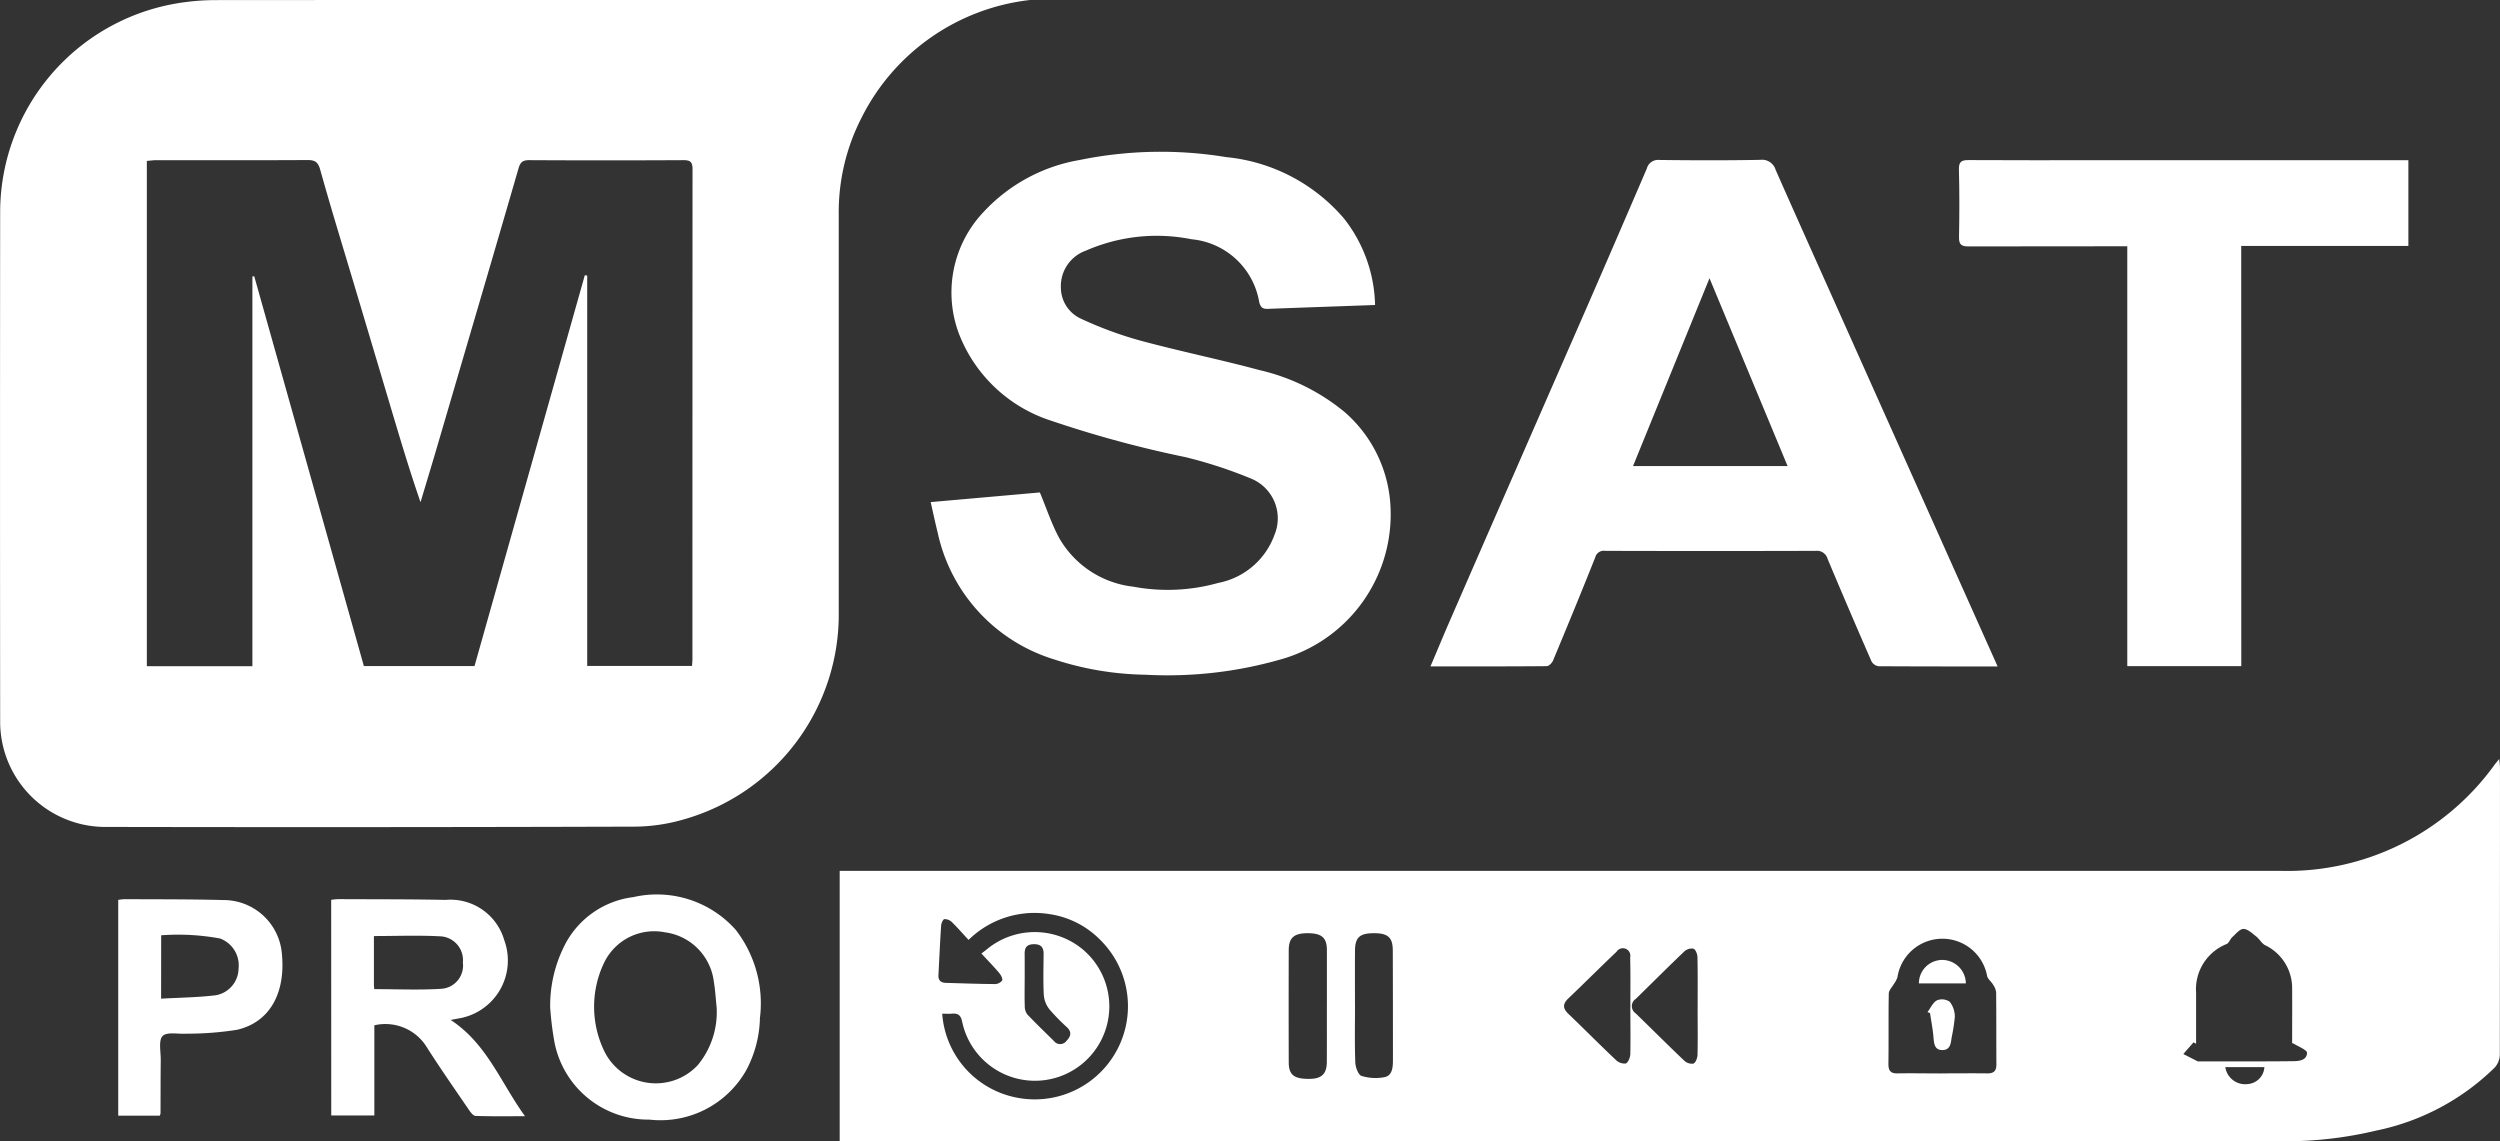 <svg xmlns="http://www.w3.org/2000/svg" width="121.474" height="55.46" viewBox="0 0 121.474 55.46"><rect x="0" y="0" width="121.474" height="55.46" fill="#333333" stroke="none"/><path d="M185.645,319.753a10.477,10.477,0,0,0-8.168,5.71,10.051,10.051,0,0,0-1.113,4.725q0,9.638,0,19.277a10.349,10.349,0,0,1-7.476,10.086,8.734,8.734,0,0,1-2.416.367q-12.91.04-25.82.014a5.113,5.113,0,0,1-5.034-5.051q-.013-12.449,0-24.9a10.3,10.3,0,0,1,8.55-10.059,11.506,11.506,0,0,1,1.919-.165q18.531-.013,37.061-.005Zm-42.9,7.818v24.552h5.129V333.184l.09-.007,5.327,18.94h5.375l5.36-18.992.116.018v18.965h5.094c.008-.13.019-.231.019-.331q0-11.9.005-23.8c0-.349-.1-.445-.447-.443q-3.754.02-7.508,0c-.324,0-.422.134-.5.4q-1.089,3.757-2.192,7.509-.922,3.147-1.845,6.293c-.238.807-.483,1.612-.725,2.417-.576-1.668-1.065-3.328-1.559-4.986q-.848-2.849-1.7-5.7c-.542-1.815-1.1-3.625-1.609-5.449-.1-.368-.235-.491-.615-.489-2.473.015-4.947.005-7.42.006C143.011,327.542,142.883,327.561,142.747,327.571Z" transform="translate(-135.61 -319.752)" fill="#fff"/><path d="M247.1,425.971h.581q34.707,0,69.414,0a12.42,12.42,0,0,0,10.424-5.169c.052-.069.109-.135.217-.267.017.187.037.306.037.424q0,6.981-.008,13.961a.967.967,0,0,1-.249.609,11.505,11.505,0,0,1-5.764,3.063,19.068,19.068,0,0,1-4.518.519q-34.838,0-69.677,0H247.1Zm70.574,8.372c0-.9.006-1.778,0-2.653a2.308,2.308,0,0,0-1.319-2.11c-.169-.093-.27-.3-.427-.422-.192-.149-.41-.364-.618-.365-.183,0-.375.245-.546.4-.107.1-.158.282-.276.334a2.362,2.362,0,0,0-1.481,2.36c0,.828,0,1.656,0,2.483l-.126-.066-.494.567.7.357a.1.1,0,0,0,.043,0c1.519,0,3.038.007,4.557-.009.3,0,.7-.029.711-.405,0-.145-.416-.3-.644-.447A.573.573,0,0,0,317.673,434.343Zm-65.592-1.432a4.478,4.478,0,0,0,3.616,4.077,4.528,4.528,0,0,0,4.071-7.655,4.343,4.343,0,0,0-2.457-1.258,4.575,4.575,0,0,0-3.95,1.251c-.291-.314-.539-.6-.811-.867a.511.511,0,0,0-.365-.143c-.066.008-.149.2-.157.313-.053.8-.089,1.606-.131,2.41-.014.266.132.369.374.375.79.022,1.579.052,2.369.057a.444.444,0,0,0,.354-.175c.036-.09-.062-.266-.146-.366-.262-.309-.545-.6-.863-.943.106-.082.191-.139.266-.206a3.655,3.655,0,0,1,4.541-.088,3.614,3.614,0,1,1-5.738,3.627c-.069-.348-.207-.439-.517-.41C252.4,432.922,252.253,432.911,252.081,432.911Zm48.579,2.9c.73,0,1.461-.009,2.191,0,.315.006.454-.109.452-.431-.008-1.169,0-2.338-.012-3.506a.849.849,0,0,0-.151-.378c-.086-.146-.252-.265-.288-.418a2.21,2.21,0,0,0-4.358.066,1.187,1.187,0,0,1-.169.318c-.087.156-.248.311-.251.469-.022,1.139,0,2.279-.018,3.418,0,.341.112.471.456.462C299.227,435.8,299.943,435.814,300.66,435.814Zm-29.888-3.273c0-.907,0-1.813,0-2.72,0-.6-.256-.816-.928-.818s-.924.224-.926.825q-.008,2.72,0,5.44c0,.628.262.821,1.019.813.581-.006.83-.245.832-.82C270.775,434.355,270.772,433.448,270.772,432.541Zm1.366-.018c0,.921-.02,1.842.014,2.761.009.231.143.6.3.652a2.281,2.281,0,0,0,1.134.058c.36-.078.395-.468.395-.8,0-1.783,0-3.566-.007-5.349,0-.647-.246-.849-.944-.842-.665.006-.887.21-.892.844C272.132,430.741,272.137,431.632,272.138,432.524Zm13.38.025c0-.79.011-1.58-.01-2.369a.363.363,0,0,0-.662-.274c-.786.744-1.549,1.512-2.333,2.258-.289.275-.289.491,0,.765.772.738,1.522,1.5,2.3,2.233a.6.6,0,0,0,.482.173c.119-.048.216-.3.221-.459C285.532,434.1,285.519,433.324,285.518,432.548Zm3.269.046c0-.8.009-1.608-.009-2.412,0-.151-.083-.38-.191-.427a.534.534,0,0,0-.451.138c-.794.755-1.567,1.533-2.353,2.3a.422.422,0,0,0-.007.705c.787.762,1.561,1.539,2.356,2.294a.545.545,0,0,0,.449.148c.107-.041.194-.27.2-.419C288.8,434.144,288.787,433.369,288.787,432.594Zm-32.7-1.318h0c0,.424-.01.849.005,1.273a.652.652,0,0,0,.124.4c.422.446.867.87,1.3,1.3a.38.38,0,0,0,.609-.022c.2-.206.262-.414.029-.643a9.9,9.9,0,0,1-.859-.877,1.291,1.291,0,0,1-.277-.684c-.036-.671-.016-1.346-.01-2.019,0-.334-.149-.473-.482-.467s-.443.165-.44.465C256.092,430.427,256.089,430.851,256.089,431.276Zm58.339,4.234a.973.973,0,0,0,1.072.825.876.876,0,0,0,.827-.825Z" transform="translate(-206.3 -383.656)" fill="#fff"/><path d="M280.783,347.355c-1.78.064-3.489.123-5.2.187-.254.01-.364-.057-.432-.344a3.679,3.679,0,0,0-3.288-3.038,8.583,8.583,0,0,0-5.139.557,1.827,1.827,0,0,0-1.207,1.805,1.665,1.665,0,0,0,.98,1.5,18.373,18.373,0,0,0,2.857,1.056c1.927.522,3.887.921,5.814,1.44a10.03,10.03,0,0,1,4.123,2.028,6.491,6.491,0,0,1,2.24,4.577,7.319,7.319,0,0,1-5.385,7.467,19.914,19.914,0,0,1-6.539.729,14.9,14.9,0,0,1-4.431-.748,8.261,8.261,0,0,1-5.644-6.15c-.119-.477-.22-.958-.341-1.489l5.305-.469c.324.777.569,1.527.937,2.211a4.757,4.757,0,0,0,3.6,2.367,9.076,9.076,0,0,0,4.125-.181,3.639,3.639,0,0,0,2.738-2.338,2.086,2.086,0,0,0-1.149-2.737,22,22,0,0,0-3.19-1.041,54.37,54.37,0,0,1-6.488-1.759,7.148,7.148,0,0,1-4.505-4.233,5.69,5.69,0,0,1,1.2-5.921,8.256,8.256,0,0,1,4.645-2.518,19.645,19.645,0,0,1,7.148-.143,8.625,8.625,0,0,1,5.716,2.982A7.027,7.027,0,0,1,280.783,347.355Z" transform="translate(-213.969 -332.535)" fill="#fff"/><path d="M353.1,365.608c-1.978,0-3.879,0-5.781-.011a.47.47,0,0,1-.346-.234q-1.086-2.483-2.135-4.983a.534.534,0,0,0-.58-.389q-5.114.015-10.227,0a.429.429,0,0,0-.483.315c-.666,1.678-1.355,3.347-2.05,5.014-.049.118-.2.273-.31.273-1.857.017-3.714.012-5.647.012.3-.7.566-1.348.848-2q1.657-3.806,3.321-7.608,1.732-3.964,3.467-7.928,1.447-3.324,2.878-6.655a.565.565,0,0,1,.6-.417c1.638.021,3.277.025,4.916-.005a.687.687,0,0,1,.744.49c1,2.266,2.016,4.525,3.027,6.786l6.033,13.486Zm-14-18.864-3.716,9.128h7.511Z" transform="translate(-256.036 -333.225)" fill="#fff"/><path d="M409.439,365.6H403.9V345.2h-1.048c-2.224,0-4.448,0-6.672.006-.33,0-.463-.085-.456-.444.021-1.1.024-2.2-.005-3.292-.01-.386.129-.461.477-.459,2.092.013,4.185.006,6.277.006h15.085v4.164h-8.122Z" transform="translate(-300.536 -333.233)" fill="#fff"/><path d="M179.583,439.172a3.374,3.374,0,0,1,.337-.033c1.74.009,3.481,0,5.221.037a2.719,2.719,0,0,1,2.849,1.949,2.857,2.857,0,0,1-2.283,3.822c-.069.016-.14.027-.318.062,1.763,1.156,2.428,3.04,3.612,4.677-.869,0-1.635.013-2.4-.014-.115,0-.248-.181-.333-.305-.708-1.038-1.429-2.069-2.1-3.129a2.363,2.363,0,0,0-2.488-.969v4.382h-2.094Zm2.095,4.34c1.116,0,2.209.052,3.295-.019a1.133,1.133,0,0,0,1.009-1.273,1.16,1.16,0,0,0-1.023-1.27c-1.086-.063-2.178-.018-3.3-.018,0,.789,0,1.56,0,2.331A2.315,2.315,0,0,0,181.678,443.512Z" transform="translate(-163.491 -395.45)" fill="#fff"/><path d="M208.661,444.1a6.456,6.456,0,0,1,.637-2.892,4.339,4.339,0,0,1,3.4-2.474,5.126,5.126,0,0,1,4.979,1.59,5.838,5.838,0,0,1,1.176,4.284,5.646,5.646,0,0,1-.656,2.52,4.786,4.786,0,0,1-4.719,2.416,4.644,4.644,0,0,1-4.616-3.8A15.739,15.739,0,0,1,208.661,444.1Zm8.089,0c-.044-.42-.067-.843-.137-1.258a2.758,2.758,0,0,0-2.382-2.4,2.7,2.7,0,0,0-2.954,1.488,4.951,4.951,0,0,0,.049,4.361,2.789,2.789,0,0,0,4.5.613A4.041,4.041,0,0,0,216.75,444.1Z" transform="translate(-181.928 -395.143)" fill="#fff"/><path d="M151.31,439.177a2.711,2.711,0,0,1,.313-.035c1.6.01,3.191,0,4.785.043a2.844,2.844,0,0,1,2.845,2.524c.219,1.968-.565,3.412-2.174,3.781a15.523,15.523,0,0,1-2.44.188c-.4.027-.962-.1-1.171.111s-.088.769-.092,1.175c-.01.863-.007,1.727-.011,2.59a.446.446,0,0,1-.039.108H151.31Zm2.083,4.8c.923-.053,1.8-.06,2.664-.167a1.338,1.338,0,0,0,1.1-1.3,1.392,1.392,0,0,0-.9-1.457,11.276,11.276,0,0,0-2.861-.156Z" transform="translate(-145.565 -395.452)" fill="#fff"/><path d="M391.541,453.07c.15-.2.262-.468.462-.574a.657.657,0,0,1,.622.075,1.173,1.173,0,0,1,.244.73,8.432,8.432,0,0,1-.157,1.012c-.034.291-.075.591-.431.6-.392.01-.423-.3-.448-.612-.032-.4-.111-.791-.169-1.186Z" transform="translate(-297.885 -403.891)" fill="#fff"/><path d="M392.682,448.353H390.4a1.139,1.139,0,0,1,1.145-1.141A1.154,1.154,0,0,1,392.682,448.353Z" transform="translate(-297.162 -400.569)" fill="#fff"/></svg>